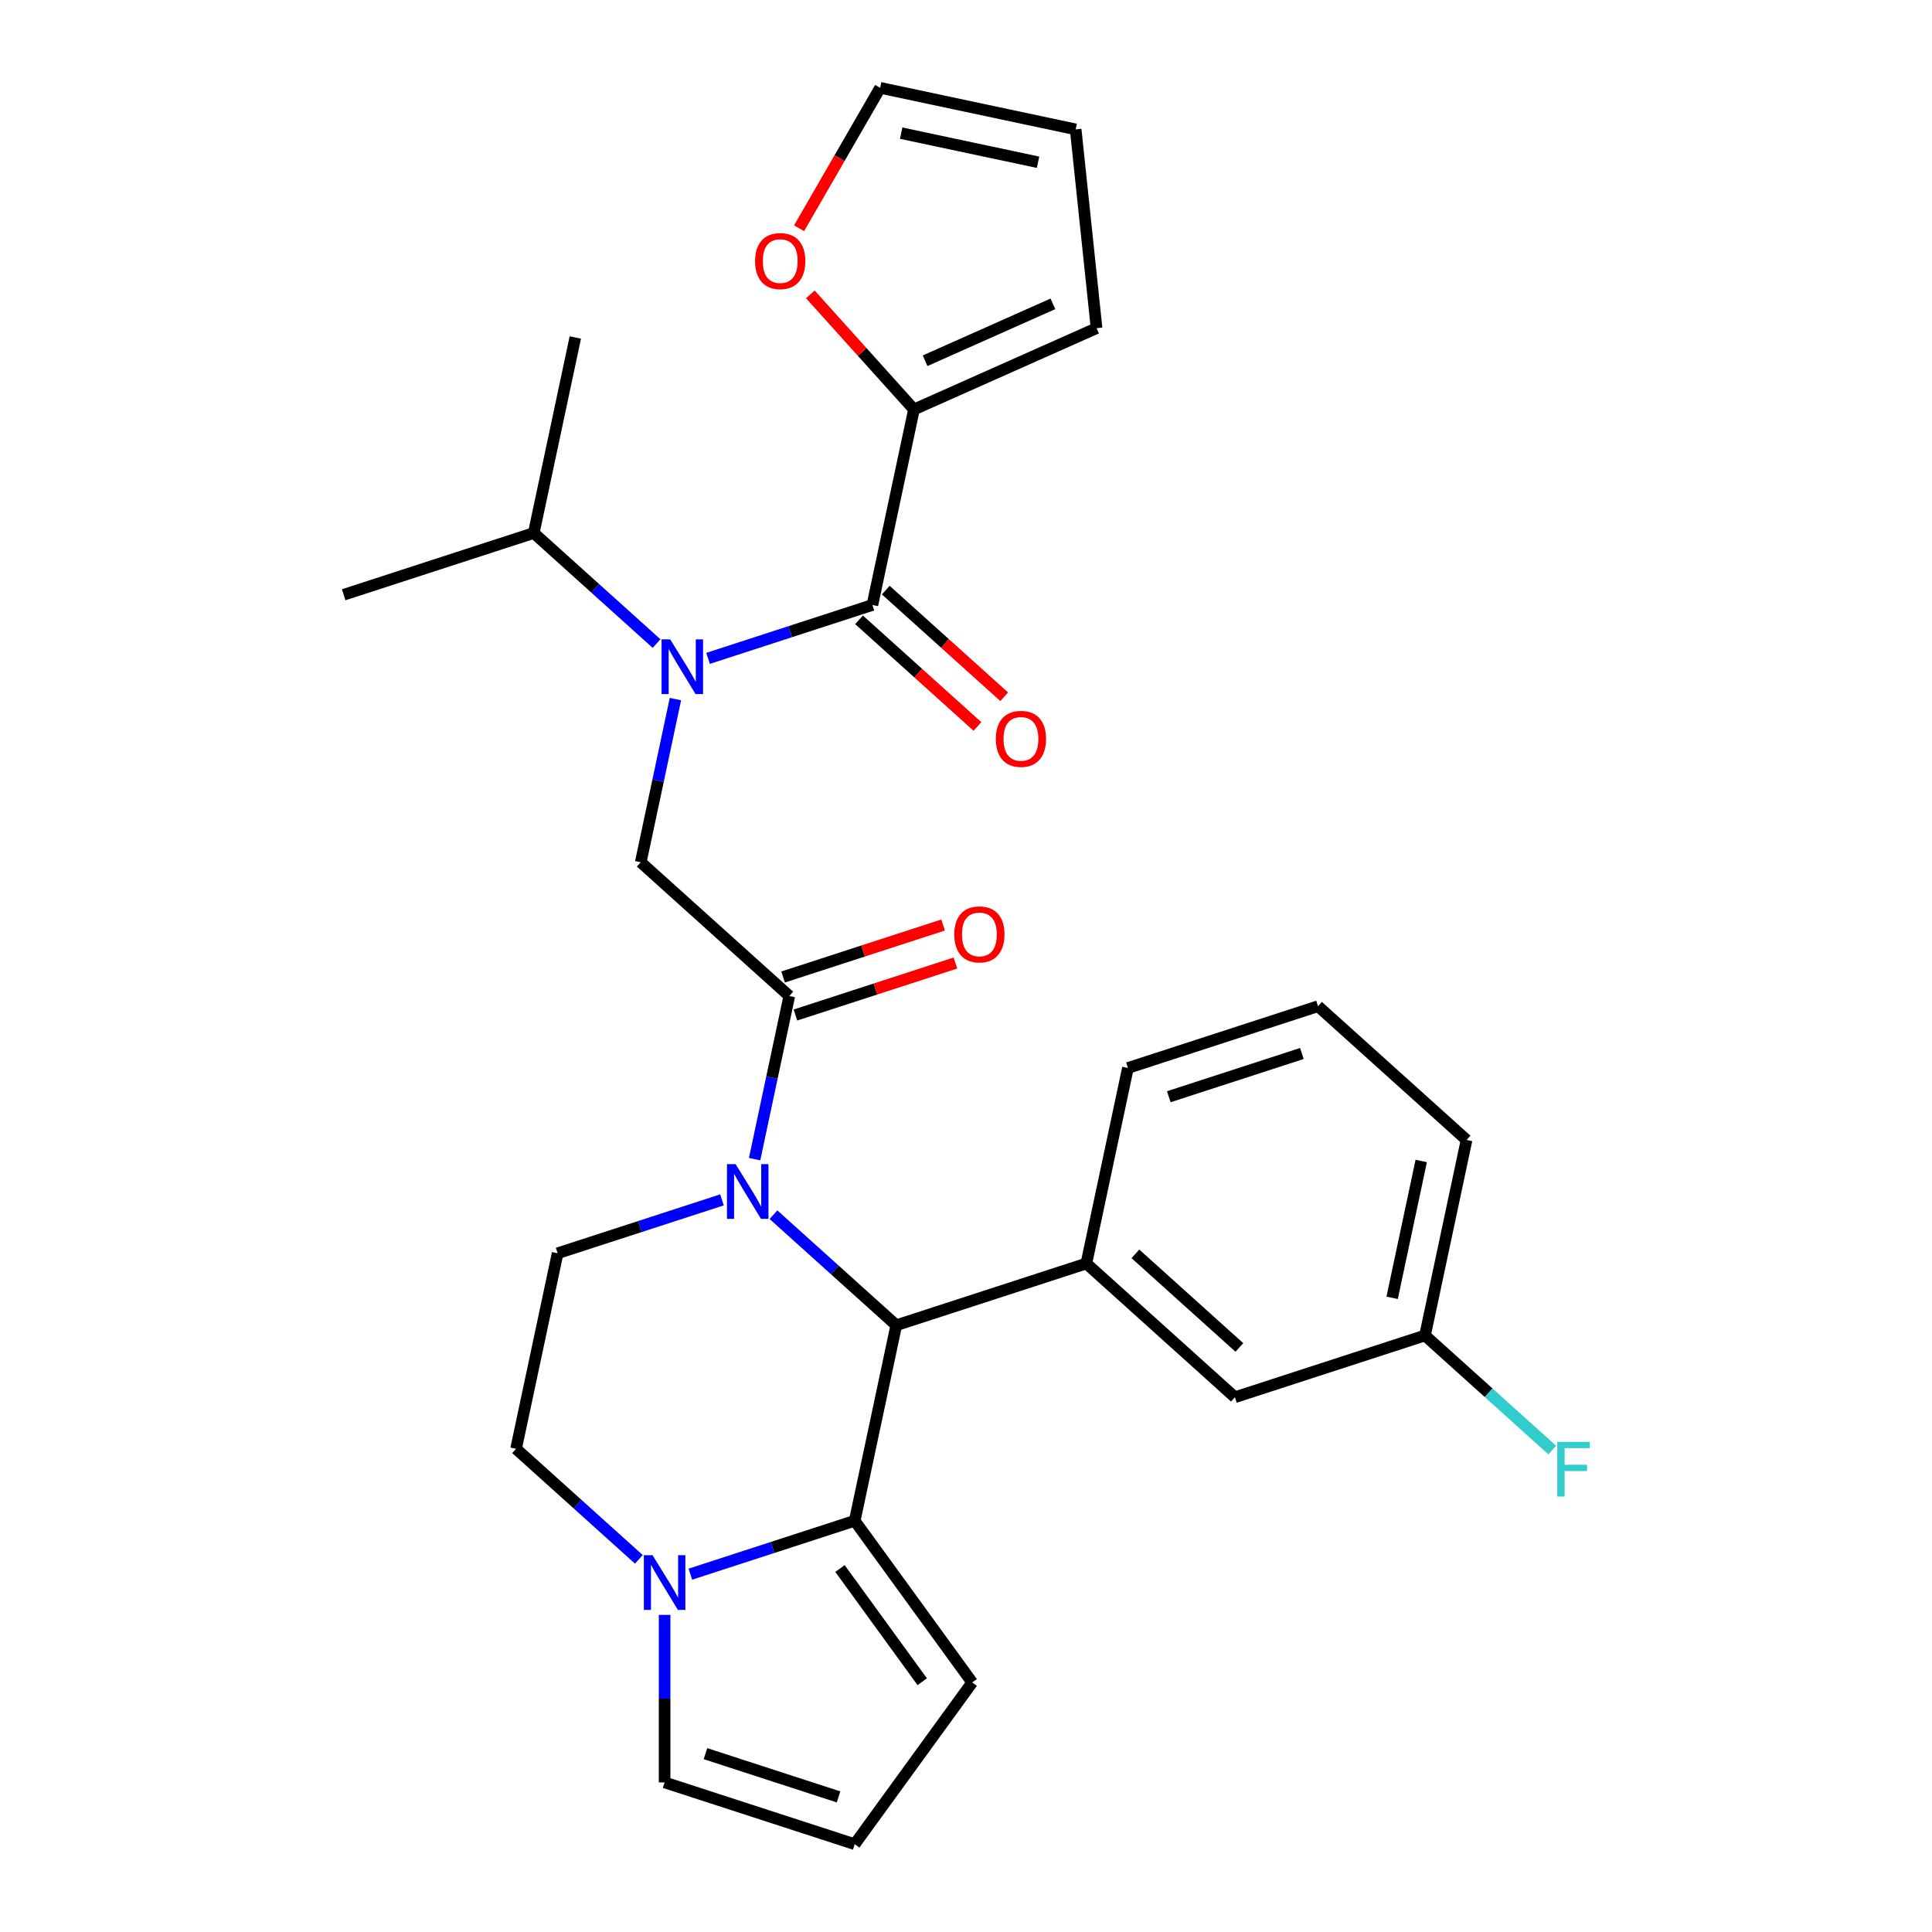 <?xml version='1.0' encoding='iso-8859-1'?>
<svg version='1.1' baseProfile='full'
              xmlns='http://www.w3.org/2000/svg'
                      xmlns:rdkit='http://www.rdkit.org/xml'
                      xmlns:xlink='http://www.w3.org/1999/xlink'
                  xml:space='preserve'
width='1000px' height='1000px' viewBox='0 0 1000 1000'>
<!-- END OF HEADER -->
<rect style='opacity:1.0;fill:#FFFFFF;stroke:none' width='1000' height='1000' x='0' y='0'> </rect>
<path class='bond-0' d='M 400.35,628.723 L 432.129,657.337' style='fill:none;fill-rule:evenodd;stroke:#0000FF;stroke-width:6px;stroke-linecap:butt;stroke-linejoin:miter;stroke-opacity:1' />
<path class='bond-0' d='M 432.129,657.337 L 463.908,685.95' style='fill:none;fill-rule:evenodd;stroke:#000000;stroke-width:6px;stroke-linecap:butt;stroke-linejoin:miter;stroke-opacity:1' />
<path class='bond-2' d='M 390.583,599.977 L 399.558,557.752' style='fill:none;fill-rule:evenodd;stroke:#0000FF;stroke-width:6px;stroke-linecap:butt;stroke-linejoin:miter;stroke-opacity:1' />
<path class='bond-2' d='M 399.558,557.752 L 408.534,515.527' style='fill:none;fill-rule:evenodd;stroke:#000000;stroke-width:6px;stroke-linecap:butt;stroke-linejoin:miter;stroke-opacity:1' />
<path class='bond-9' d='M 373.697,621.054 L 331.163,634.874' style='fill:none;fill-rule:evenodd;stroke:#0000FF;stroke-width:6px;stroke-linecap:butt;stroke-linejoin:miter;stroke-opacity:1' />
<path class='bond-9' d='M 331.163,634.874 L 288.629,648.694' style='fill:none;fill-rule:evenodd;stroke:#000000;stroke-width:6px;stroke-linecap:butt;stroke-linejoin:miter;stroke-opacity:1' />
<path class='bond-1' d='M 463.908,685.95 L 442.398,787.147' style='fill:none;fill-rule:evenodd;stroke:#000000;stroke-width:6px;stroke-linecap:butt;stroke-linejoin:miter;stroke-opacity:1' />
<path class='bond-7' d='M 463.908,685.95 L 562.302,653.98' style='fill:none;fill-rule:evenodd;stroke:#000000;stroke-width:6px;stroke-linecap:butt;stroke-linejoin:miter;stroke-opacity:1' />
<path class='bond-5' d='M 442.398,787.147 L 399.864,800.967' style='fill:none;fill-rule:evenodd;stroke:#000000;stroke-width:6px;stroke-linecap:butt;stroke-linejoin:miter;stroke-opacity:1' />
<path class='bond-5' d='M 399.864,800.967 L 357.33,814.787' style='fill:none;fill-rule:evenodd;stroke:#0000FF;stroke-width:6px;stroke-linecap:butt;stroke-linejoin:miter;stroke-opacity:1' />
<path class='bond-10' d='M 442.398,787.147 L 503.208,870.846' style='fill:none;fill-rule:evenodd;stroke:#000000;stroke-width:6px;stroke-linecap:butt;stroke-linejoin:miter;stroke-opacity:1' />
<path class='bond-10' d='M 434.779,811.864 L 477.347,870.454' style='fill:none;fill-rule:evenodd;stroke:#000000;stroke-width:6px;stroke-linecap:butt;stroke-linejoin:miter;stroke-opacity:1' />
<path class='bond-6' d='M 408.534,515.527 L 331.649,446.3' style='fill:none;fill-rule:evenodd;stroke:#000000;stroke-width:6px;stroke-linecap:butt;stroke-linejoin:miter;stroke-opacity:1' />
<path class='bond-17' d='M 411.731,525.366 L 453.134,511.913' style='fill:none;fill-rule:evenodd;stroke:#000000;stroke-width:6px;stroke-linecap:butt;stroke-linejoin:miter;stroke-opacity:1' />
<path class='bond-17' d='M 453.134,511.913 L 494.538,498.46' style='fill:none;fill-rule:evenodd;stroke:#FF0000;stroke-width:6px;stroke-linecap:butt;stroke-linejoin:miter;stroke-opacity:1' />
<path class='bond-17' d='M 405.337,505.687 L 446.74,492.234' style='fill:none;fill-rule:evenodd;stroke:#000000;stroke-width:6px;stroke-linecap:butt;stroke-linejoin:miter;stroke-opacity:1' />
<path class='bond-17' d='M 446.74,492.234 L 488.144,478.781' style='fill:none;fill-rule:evenodd;stroke:#FF0000;stroke-width:6px;stroke-linecap:butt;stroke-linejoin:miter;stroke-opacity:1' />
<path class='bond-3' d='M 451.554,313.133 L 409.02,326.953' style='fill:none;fill-rule:evenodd;stroke:#000000;stroke-width:6px;stroke-linecap:butt;stroke-linejoin:miter;stroke-opacity:1' />
<path class='bond-3' d='M 409.02,326.953 L 366.486,340.773' style='fill:none;fill-rule:evenodd;stroke:#0000FF;stroke-width:6px;stroke-linecap:butt;stroke-linejoin:miter;stroke-opacity:1' />
<path class='bond-8' d='M 451.554,313.133 L 473.064,211.936' style='fill:none;fill-rule:evenodd;stroke:#000000;stroke-width:6px;stroke-linecap:butt;stroke-linejoin:miter;stroke-opacity:1' />
<path class='bond-15' d='M 444.631,320.821 L 475.28,348.417' style='fill:none;fill-rule:evenodd;stroke:#000000;stroke-width:6px;stroke-linecap:butt;stroke-linejoin:miter;stroke-opacity:1' />
<path class='bond-15' d='M 475.28,348.417 L 505.929,376.014' style='fill:none;fill-rule:evenodd;stroke:#FF0000;stroke-width:6px;stroke-linecap:butt;stroke-linejoin:miter;stroke-opacity:1' />
<path class='bond-15' d='M 458.476,305.444 L 489.125,333.041' style='fill:none;fill-rule:evenodd;stroke:#000000;stroke-width:6px;stroke-linecap:butt;stroke-linejoin:miter;stroke-opacity:1' />
<path class='bond-15' d='M 489.125,333.041 L 519.774,360.637' style='fill:none;fill-rule:evenodd;stroke:#FF0000;stroke-width:6px;stroke-linecap:butt;stroke-linejoin:miter;stroke-opacity:1' />
<path class='bond-4' d='M 349.6,361.849 L 340.625,404.075' style='fill:none;fill-rule:evenodd;stroke:#0000FF;stroke-width:6px;stroke-linecap:butt;stroke-linejoin:miter;stroke-opacity:1' />
<path class='bond-4' d='M 340.625,404.075 L 331.649,446.3' style='fill:none;fill-rule:evenodd;stroke:#000000;stroke-width:6px;stroke-linecap:butt;stroke-linejoin:miter;stroke-opacity:1' />
<path class='bond-21' d='M 339.833,333.104 L 308.054,304.49' style='fill:none;fill-rule:evenodd;stroke:#0000FF;stroke-width:6px;stroke-linecap:butt;stroke-linejoin:miter;stroke-opacity:1' />
<path class='bond-21' d='M 308.054,304.49 L 276.275,275.876' style='fill:none;fill-rule:evenodd;stroke:#000000;stroke-width:6px;stroke-linecap:butt;stroke-linejoin:miter;stroke-opacity:1' />
<path class='bond-12' d='M 344.003,835.864 L 344.003,879.22' style='fill:none;fill-rule:evenodd;stroke:#0000FF;stroke-width:6px;stroke-linecap:butt;stroke-linejoin:miter;stroke-opacity:1' />
<path class='bond-12' d='M 344.003,879.22 L 344.003,922.575' style='fill:none;fill-rule:evenodd;stroke:#000000;stroke-width:6px;stroke-linecap:butt;stroke-linejoin:miter;stroke-opacity:1' />
<path class='bond-29' d='M 330.677,807.118 L 298.898,778.505' style='fill:none;fill-rule:evenodd;stroke:#0000FF;stroke-width:6px;stroke-linecap:butt;stroke-linejoin:miter;stroke-opacity:1' />
<path class='bond-29' d='M 298.898,778.505 L 267.119,749.891' style='fill:none;fill-rule:evenodd;stroke:#000000;stroke-width:6px;stroke-linecap:butt;stroke-linejoin:miter;stroke-opacity:1' />
<path class='bond-16' d='M 562.302,653.98 L 639.186,723.207' style='fill:none;fill-rule:evenodd;stroke:#000000;stroke-width:6px;stroke-linecap:butt;stroke-linejoin:miter;stroke-opacity:1' />
<path class='bond-16' d='M 587.68,648.987 L 641.499,697.446' style='fill:none;fill-rule:evenodd;stroke:#000000;stroke-width:6px;stroke-linecap:butt;stroke-linejoin:miter;stroke-opacity:1' />
<path class='bond-24' d='M 562.302,653.98 L 583.812,552.783' style='fill:none;fill-rule:evenodd;stroke:#000000;stroke-width:6px;stroke-linecap:butt;stroke-linejoin:miter;stroke-opacity:1' />
<path class='bond-11' d='M 473.064,211.936 L 446.244,182.149' style='fill:none;fill-rule:evenodd;stroke:#000000;stroke-width:6px;stroke-linecap:butt;stroke-linejoin:miter;stroke-opacity:1' />
<path class='bond-11' d='M 446.244,182.149 L 419.424,152.362' style='fill:none;fill-rule:evenodd;stroke:#FF0000;stroke-width:6px;stroke-linecap:butt;stroke-linejoin:miter;stroke-opacity:1' />
<path class='bond-18' d='M 473.064,211.936 L 567.577,169.856' style='fill:none;fill-rule:evenodd;stroke:#000000;stroke-width:6px;stroke-linecap:butt;stroke-linejoin:miter;stroke-opacity:1' />
<path class='bond-18' d='M 478.825,186.721 L 544.984,157.265' style='fill:none;fill-rule:evenodd;stroke:#000000;stroke-width:6px;stroke-linecap:butt;stroke-linejoin:miter;stroke-opacity:1' />
<path class='bond-13' d='M 288.629,648.694 L 267.119,749.891' style='fill:none;fill-rule:evenodd;stroke:#000000;stroke-width:6px;stroke-linecap:butt;stroke-linejoin:miter;stroke-opacity:1' />
<path class='bond-14' d='M 503.208,870.846 L 442.398,954.545' style='fill:none;fill-rule:evenodd;stroke:#000000;stroke-width:6px;stroke-linecap:butt;stroke-linejoin:miter;stroke-opacity:1' />
<path class='bond-19' d='M 413.598,118.145 L 434.582,81.8' style='fill:none;fill-rule:evenodd;stroke:#FF0000;stroke-width:6px;stroke-linecap:butt;stroke-linejoin:miter;stroke-opacity:1' />
<path class='bond-19' d='M 434.582,81.8 L 455.566,45.455' style='fill:none;fill-rule:evenodd;stroke:#000000;stroke-width:6px;stroke-linecap:butt;stroke-linejoin:miter;stroke-opacity:1' />
<path class='bond-30' d='M 344.003,922.575 L 442.398,954.545' style='fill:none;fill-rule:evenodd;stroke:#000000;stroke-width:6px;stroke-linecap:butt;stroke-linejoin:miter;stroke-opacity:1' />
<path class='bond-30' d='M 365.157,907.692 L 434.032,930.071' style='fill:none;fill-rule:evenodd;stroke:#000000;stroke-width:6px;stroke-linecap:butt;stroke-linejoin:miter;stroke-opacity:1' />
<path class='bond-22' d='M 639.186,723.207 L 737.58,691.237' style='fill:none;fill-rule:evenodd;stroke:#000000;stroke-width:6px;stroke-linecap:butt;stroke-linejoin:miter;stroke-opacity:1' />
<path class='bond-20' d='M 567.577,169.856 L 556.763,66.965' style='fill:none;fill-rule:evenodd;stroke:#000000;stroke-width:6px;stroke-linecap:butt;stroke-linejoin:miter;stroke-opacity:1' />
<path class='bond-32' d='M 455.566,45.455 L 556.763,66.965' style='fill:none;fill-rule:evenodd;stroke:#000000;stroke-width:6px;stroke-linecap:butt;stroke-linejoin:miter;stroke-opacity:1' />
<path class='bond-32' d='M 466.443,68.921 L 537.281,83.978' style='fill:none;fill-rule:evenodd;stroke:#000000;stroke-width:6px;stroke-linecap:butt;stroke-linejoin:miter;stroke-opacity:1' />
<path class='bond-27' d='M 276.275,275.876 L 297.786,174.679' style='fill:none;fill-rule:evenodd;stroke:#000000;stroke-width:6px;stroke-linecap:butt;stroke-linejoin:miter;stroke-opacity:1' />
<path class='bond-28' d='M 276.275,275.876 L 177.881,307.846' style='fill:none;fill-rule:evenodd;stroke:#000000;stroke-width:6px;stroke-linecap:butt;stroke-linejoin:miter;stroke-opacity:1' />
<path class='bond-23' d='M 737.58,691.237 L 770.519,720.895' style='fill:none;fill-rule:evenodd;stroke:#000000;stroke-width:6px;stroke-linecap:butt;stroke-linejoin:miter;stroke-opacity:1' />
<path class='bond-23' d='M 770.519,720.895 L 803.458,750.553' style='fill:none;fill-rule:evenodd;stroke:#33CCCC;stroke-width:6px;stroke-linecap:butt;stroke-linejoin:miter;stroke-opacity:1' />
<path class='bond-26' d='M 737.58,691.237 L 759.09,590.04' style='fill:none;fill-rule:evenodd;stroke:#000000;stroke-width:6px;stroke-linecap:butt;stroke-linejoin:miter;stroke-opacity:1' />
<path class='bond-26' d='M 720.567,671.755 L 735.624,600.917' style='fill:none;fill-rule:evenodd;stroke:#000000;stroke-width:6px;stroke-linecap:butt;stroke-linejoin:miter;stroke-opacity:1' />
<path class='bond-25' d='M 583.812,552.783 L 682.206,520.813' style='fill:none;fill-rule:evenodd;stroke:#000000;stroke-width:6px;stroke-linecap:butt;stroke-linejoin:miter;stroke-opacity:1' />
<path class='bond-25' d='M 604.965,567.666 L 673.841,545.287' style='fill:none;fill-rule:evenodd;stroke:#000000;stroke-width:6px;stroke-linecap:butt;stroke-linejoin:miter;stroke-opacity:1' />
<path class='bond-31' d='M 682.206,520.813 L 759.09,590.04' style='fill:none;fill-rule:evenodd;stroke:#000000;stroke-width:6px;stroke-linecap:butt;stroke-linejoin:miter;stroke-opacity:1' />
<path  class='atom-0' d='M 380.764 602.564
L 390.044 617.564
Q 390.964 619.044, 392.444 621.724
Q 393.924 624.404, 394.004 624.564
L 394.004 602.564
L 397.764 602.564
L 397.764 630.884
L 393.884 630.884
L 383.924 614.484
Q 382.764 612.564, 381.524 610.364
Q 380.324 608.164, 379.964 607.484
L 379.964 630.884
L 376.284 630.884
L 376.284 602.564
L 380.764 602.564
' fill='#0000FF'/>
<path  class='atom-5' d='M 346.9 330.943
L 356.18 345.943
Q 357.1 347.423, 358.58 350.103
Q 360.06 352.783, 360.14 352.943
L 360.14 330.943
L 363.9 330.943
L 363.9 359.263
L 360.02 359.263
L 350.06 342.863
Q 348.9 340.943, 347.66 338.743
Q 346.46 336.543, 346.1 335.863
L 346.1 359.263
L 342.42 359.263
L 342.42 330.943
L 346.9 330.943
' fill='#0000FF'/>
<path  class='atom-6' d='M 337.743 804.957
L 347.023 819.957
Q 347.943 821.437, 349.423 824.117
Q 350.903 826.797, 350.983 826.957
L 350.983 804.957
L 354.743 804.957
L 354.743 833.277
L 350.863 833.277
L 340.903 816.877
Q 339.743 814.957, 338.503 812.757
Q 337.303 810.557, 336.943 809.877
L 336.943 833.277
L 333.263 833.277
L 333.263 804.957
L 337.743 804.957
' fill='#0000FF'/>
<path  class='atom-12' d='M 390.837 135.132
Q 390.837 128.332, 394.197 124.532
Q 397.557 120.732, 403.837 120.732
Q 410.117 120.732, 413.477 124.532
Q 416.837 128.332, 416.837 135.132
Q 416.837 142.012, 413.437 145.932
Q 410.037 149.812, 403.837 149.812
Q 397.597 149.812, 394.197 145.932
Q 390.837 142.052, 390.837 135.132
M 403.837 146.612
Q 408.157 146.612, 410.477 143.732
Q 412.837 140.812, 412.837 135.132
Q 412.837 129.572, 410.477 126.772
Q 408.157 123.932, 403.837 123.932
Q 399.517 123.932, 397.157 126.732
Q 394.837 129.532, 394.837 135.132
Q 394.837 140.852, 397.157 143.732
Q 399.517 146.612, 403.837 146.612
' fill='#FF0000'/>
<path  class='atom-16' d='M 515.438 382.439
Q 515.438 375.639, 518.798 371.839
Q 522.158 368.039, 528.438 368.039
Q 534.718 368.039, 538.078 371.839
Q 541.438 375.639, 541.438 382.439
Q 541.438 389.319, 538.038 393.239
Q 534.638 397.119, 528.438 397.119
Q 522.198 397.119, 518.798 393.239
Q 515.438 389.359, 515.438 382.439
M 528.438 393.919
Q 532.758 393.919, 535.078 391.039
Q 537.438 388.119, 537.438 382.439
Q 537.438 376.879, 535.078 374.079
Q 532.758 371.239, 528.438 371.239
Q 524.118 371.239, 521.758 374.039
Q 519.438 376.839, 519.438 382.439
Q 519.438 388.159, 521.758 391.039
Q 524.118 393.919, 528.438 393.919
' fill='#FF0000'/>
<path  class='atom-18' d='M 493.928 483.636
Q 493.928 476.836, 497.288 473.036
Q 500.648 469.236, 506.928 469.236
Q 513.208 469.236, 516.568 473.036
Q 519.928 476.836, 519.928 483.636
Q 519.928 490.516, 516.528 494.436
Q 513.128 498.316, 506.928 498.316
Q 500.688 498.316, 497.288 494.436
Q 493.928 490.556, 493.928 483.636
M 506.928 495.116
Q 511.248 495.116, 513.568 492.236
Q 515.928 489.316, 515.928 483.636
Q 515.928 478.076, 513.568 475.276
Q 511.248 472.436, 506.928 472.436
Q 502.608 472.436, 500.248 475.236
Q 497.928 478.036, 497.928 483.636
Q 497.928 489.356, 500.248 492.236
Q 502.608 495.116, 506.928 495.116
' fill='#FF0000'/>
<path  class='atom-24' d='M 806.044 746.303
L 822.884 746.303
L 822.884 749.543
L 809.844 749.543
L 809.844 758.143
L 821.444 758.143
L 821.444 761.423
L 809.844 761.423
L 809.844 774.623
L 806.044 774.623
L 806.044 746.303
' fill='#33CCCC'/>
</svg>

